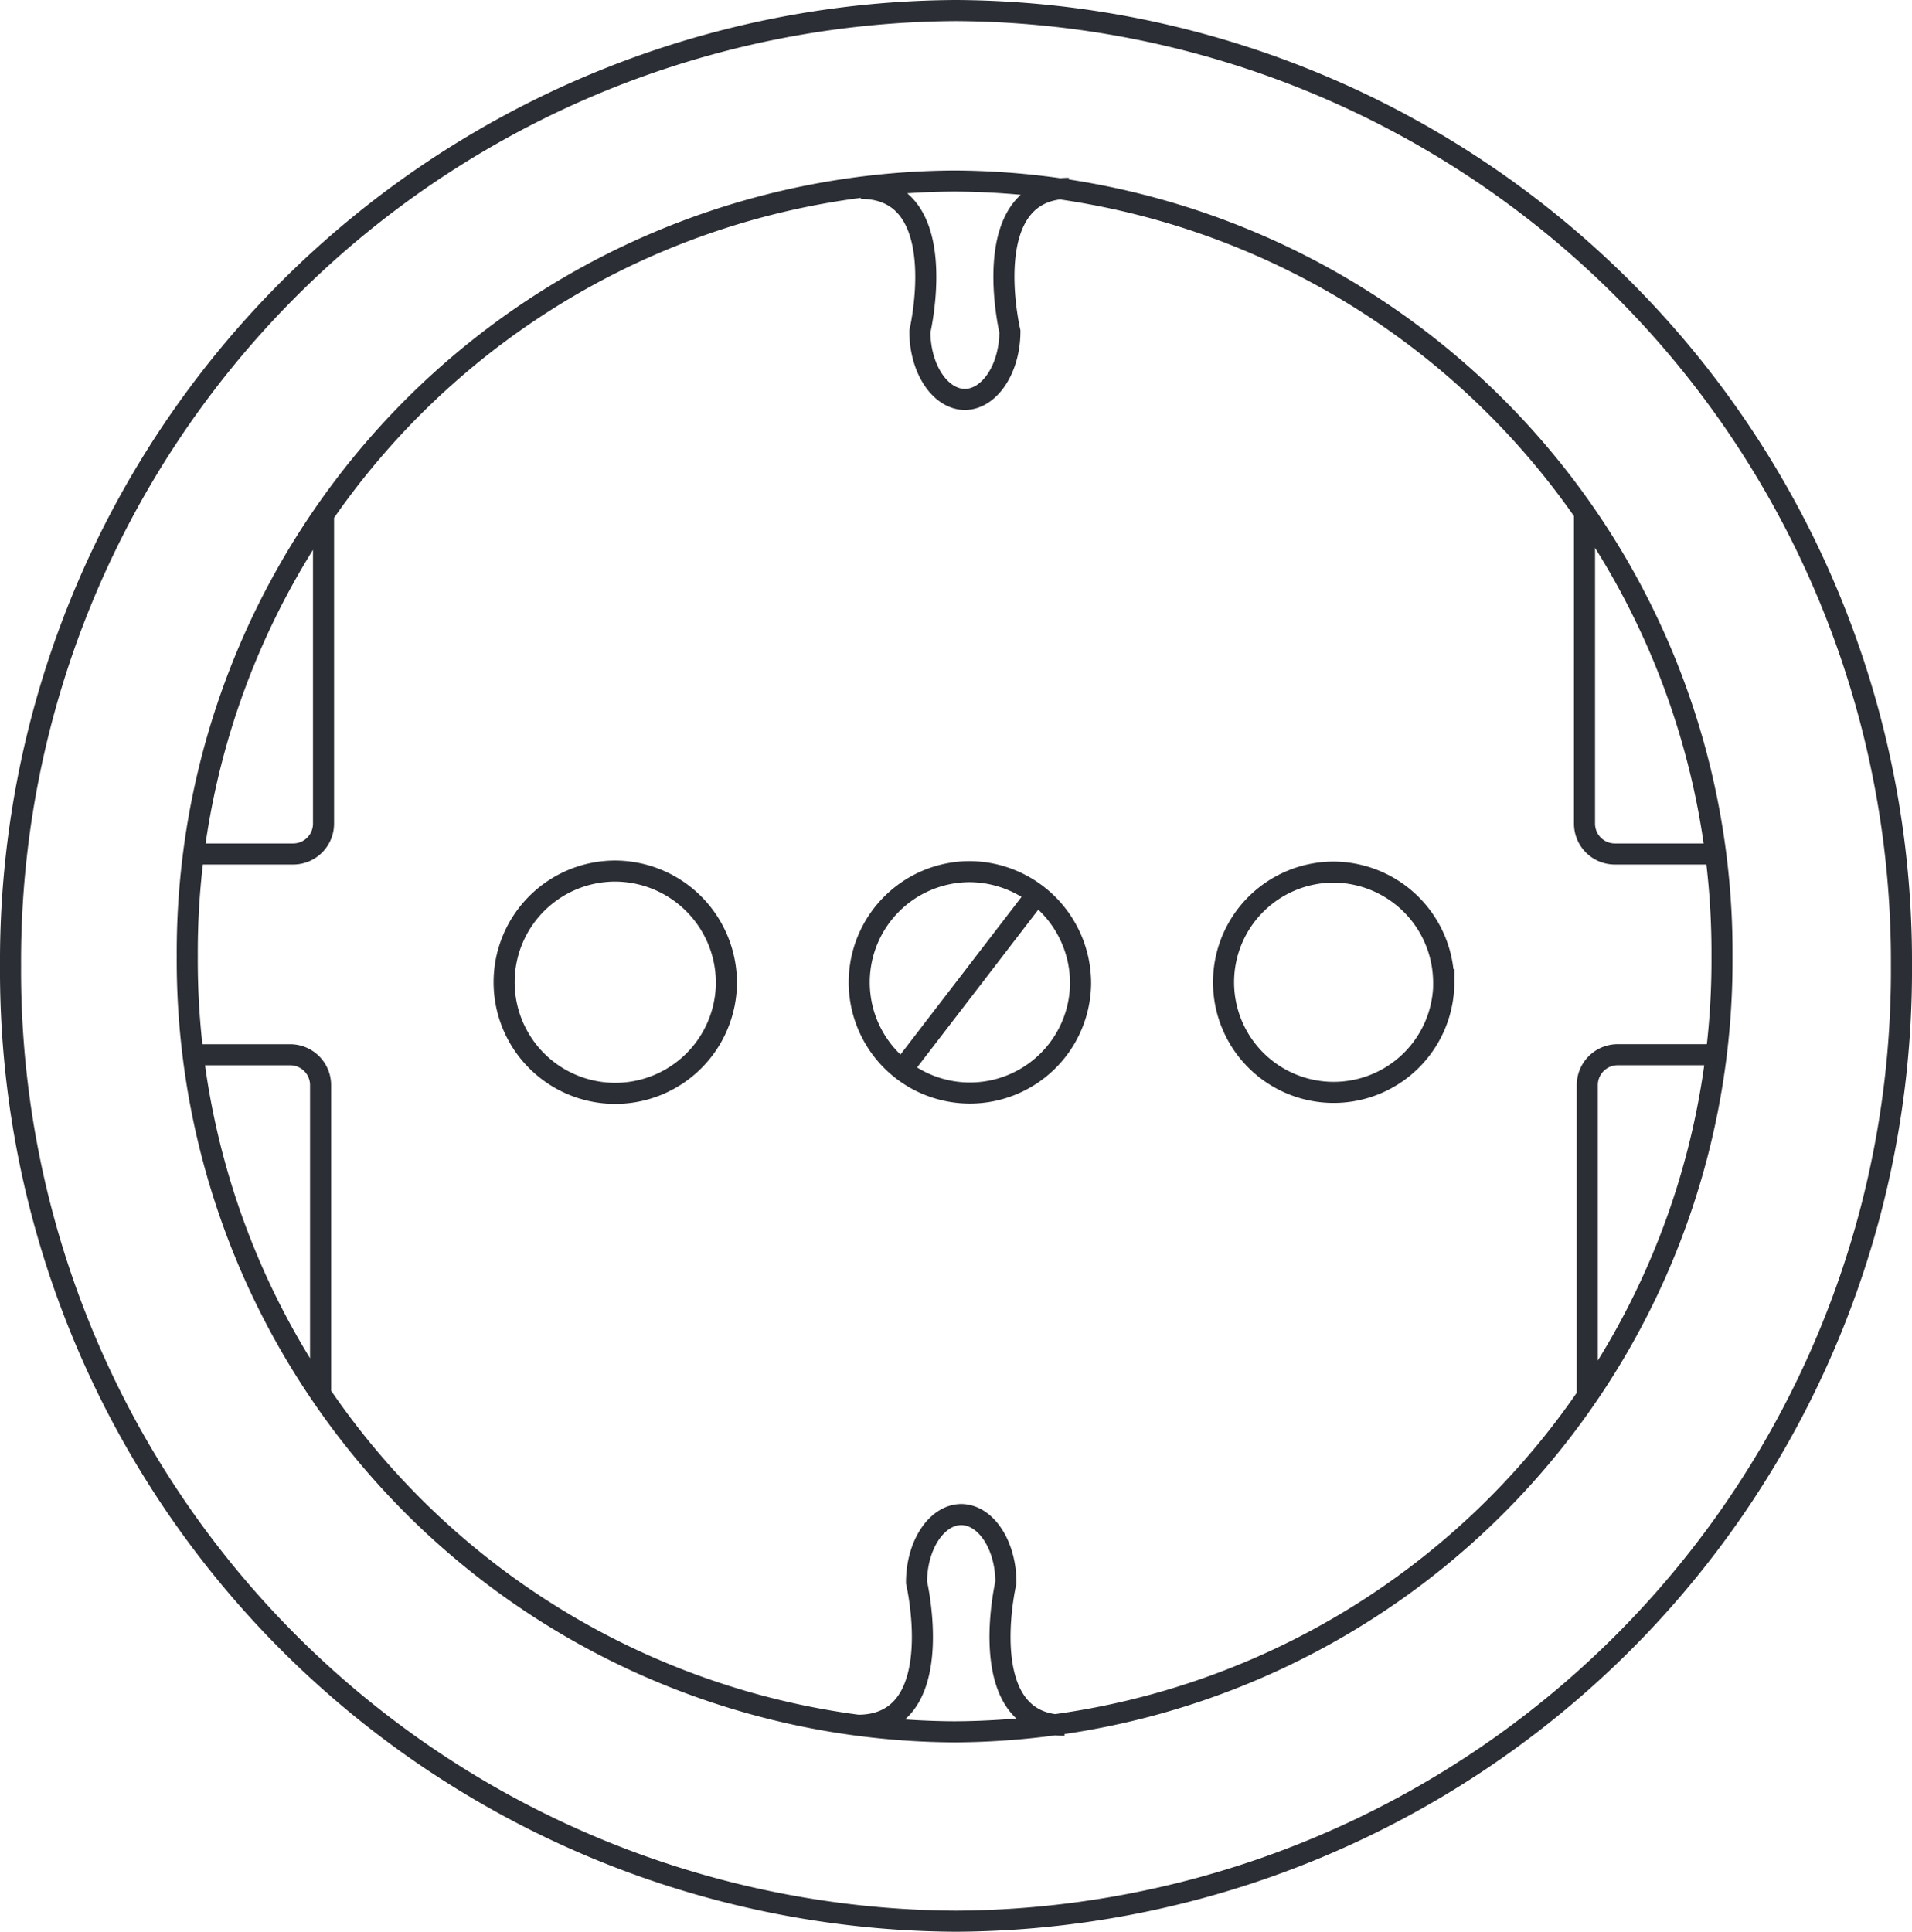 <svg xmlns="http://www.w3.org/2000/svg" width="45.365" height="45.831" viewBox="0 0 45.365 45.831"><g id="Grupo_370" data-name="Grupo 370" transform="translate(0.25 0.25)"><path id="Trazado_411" data-name="Trazado 411" d="M7.659,10.408A2.637,2.637,0,1,1,5.02,7.743,2.651,2.651,0,0,1,7.659,10.408Zm23.622-.643a18.3,18.3,0,0,1-18.209,18.4A18.3,18.3,0,0,1-5.133,9.765,18.3,18.3,0,0,1,13.072-8.628,18.3,18.3,0,0,1,31.281,9.765Zm4.258.226A22.553,22.553,0,0,1,13.1,32.658,22.55,22.55,0,0,1-9.326,9.991,22.548,22.548,0,0,1,13.1-12.673,22.551,22.551,0,0,1,35.539,9.991Zm-19.477.432a2.626,2.626,0,1,1-2.628-2.666A2.648,2.648,0,0,1,16.062,10.422ZM13.223,23.009c.592,0,1.067.723,1.067,1.612,0,0-.79,3.388,1.391,3.388m-2.444-5c-.588,0-1.067.723-1.067,1.612,0,0,.79,3.388-1.39,3.388m13.9-17.6a2.613,2.613,0,1,1-2.612-2.641A2.625,2.625,0,0,1,24.677,10.41ZM15.046,8.266l-3.2,4.165M13.323-3.446c-.592,0-1.073-.727-1.073-1.615,0,0,.794-3.393-1.4-3.393M13.31-3.446c.592,0,1.075-.727,1.075-1.615,0,0-.8-3.393,1.4-3.393m12.3,28.632V12.83A.721.721,0,0,1,28.8,12.1h2.419m-3.2-12.84V6.611a.72.72,0,0,0,.718.727h2.422M-1.97,20.177V12.83a.721.721,0,0,0-.718-.729H-5.11M-1.9-.738V6.611a.72.72,0,0,1-.718.727h-2.42" transform="translate(9.326 12.673)" fill="none" stroke="#2b2e34" stroke-width="0.5"></path></g></svg>